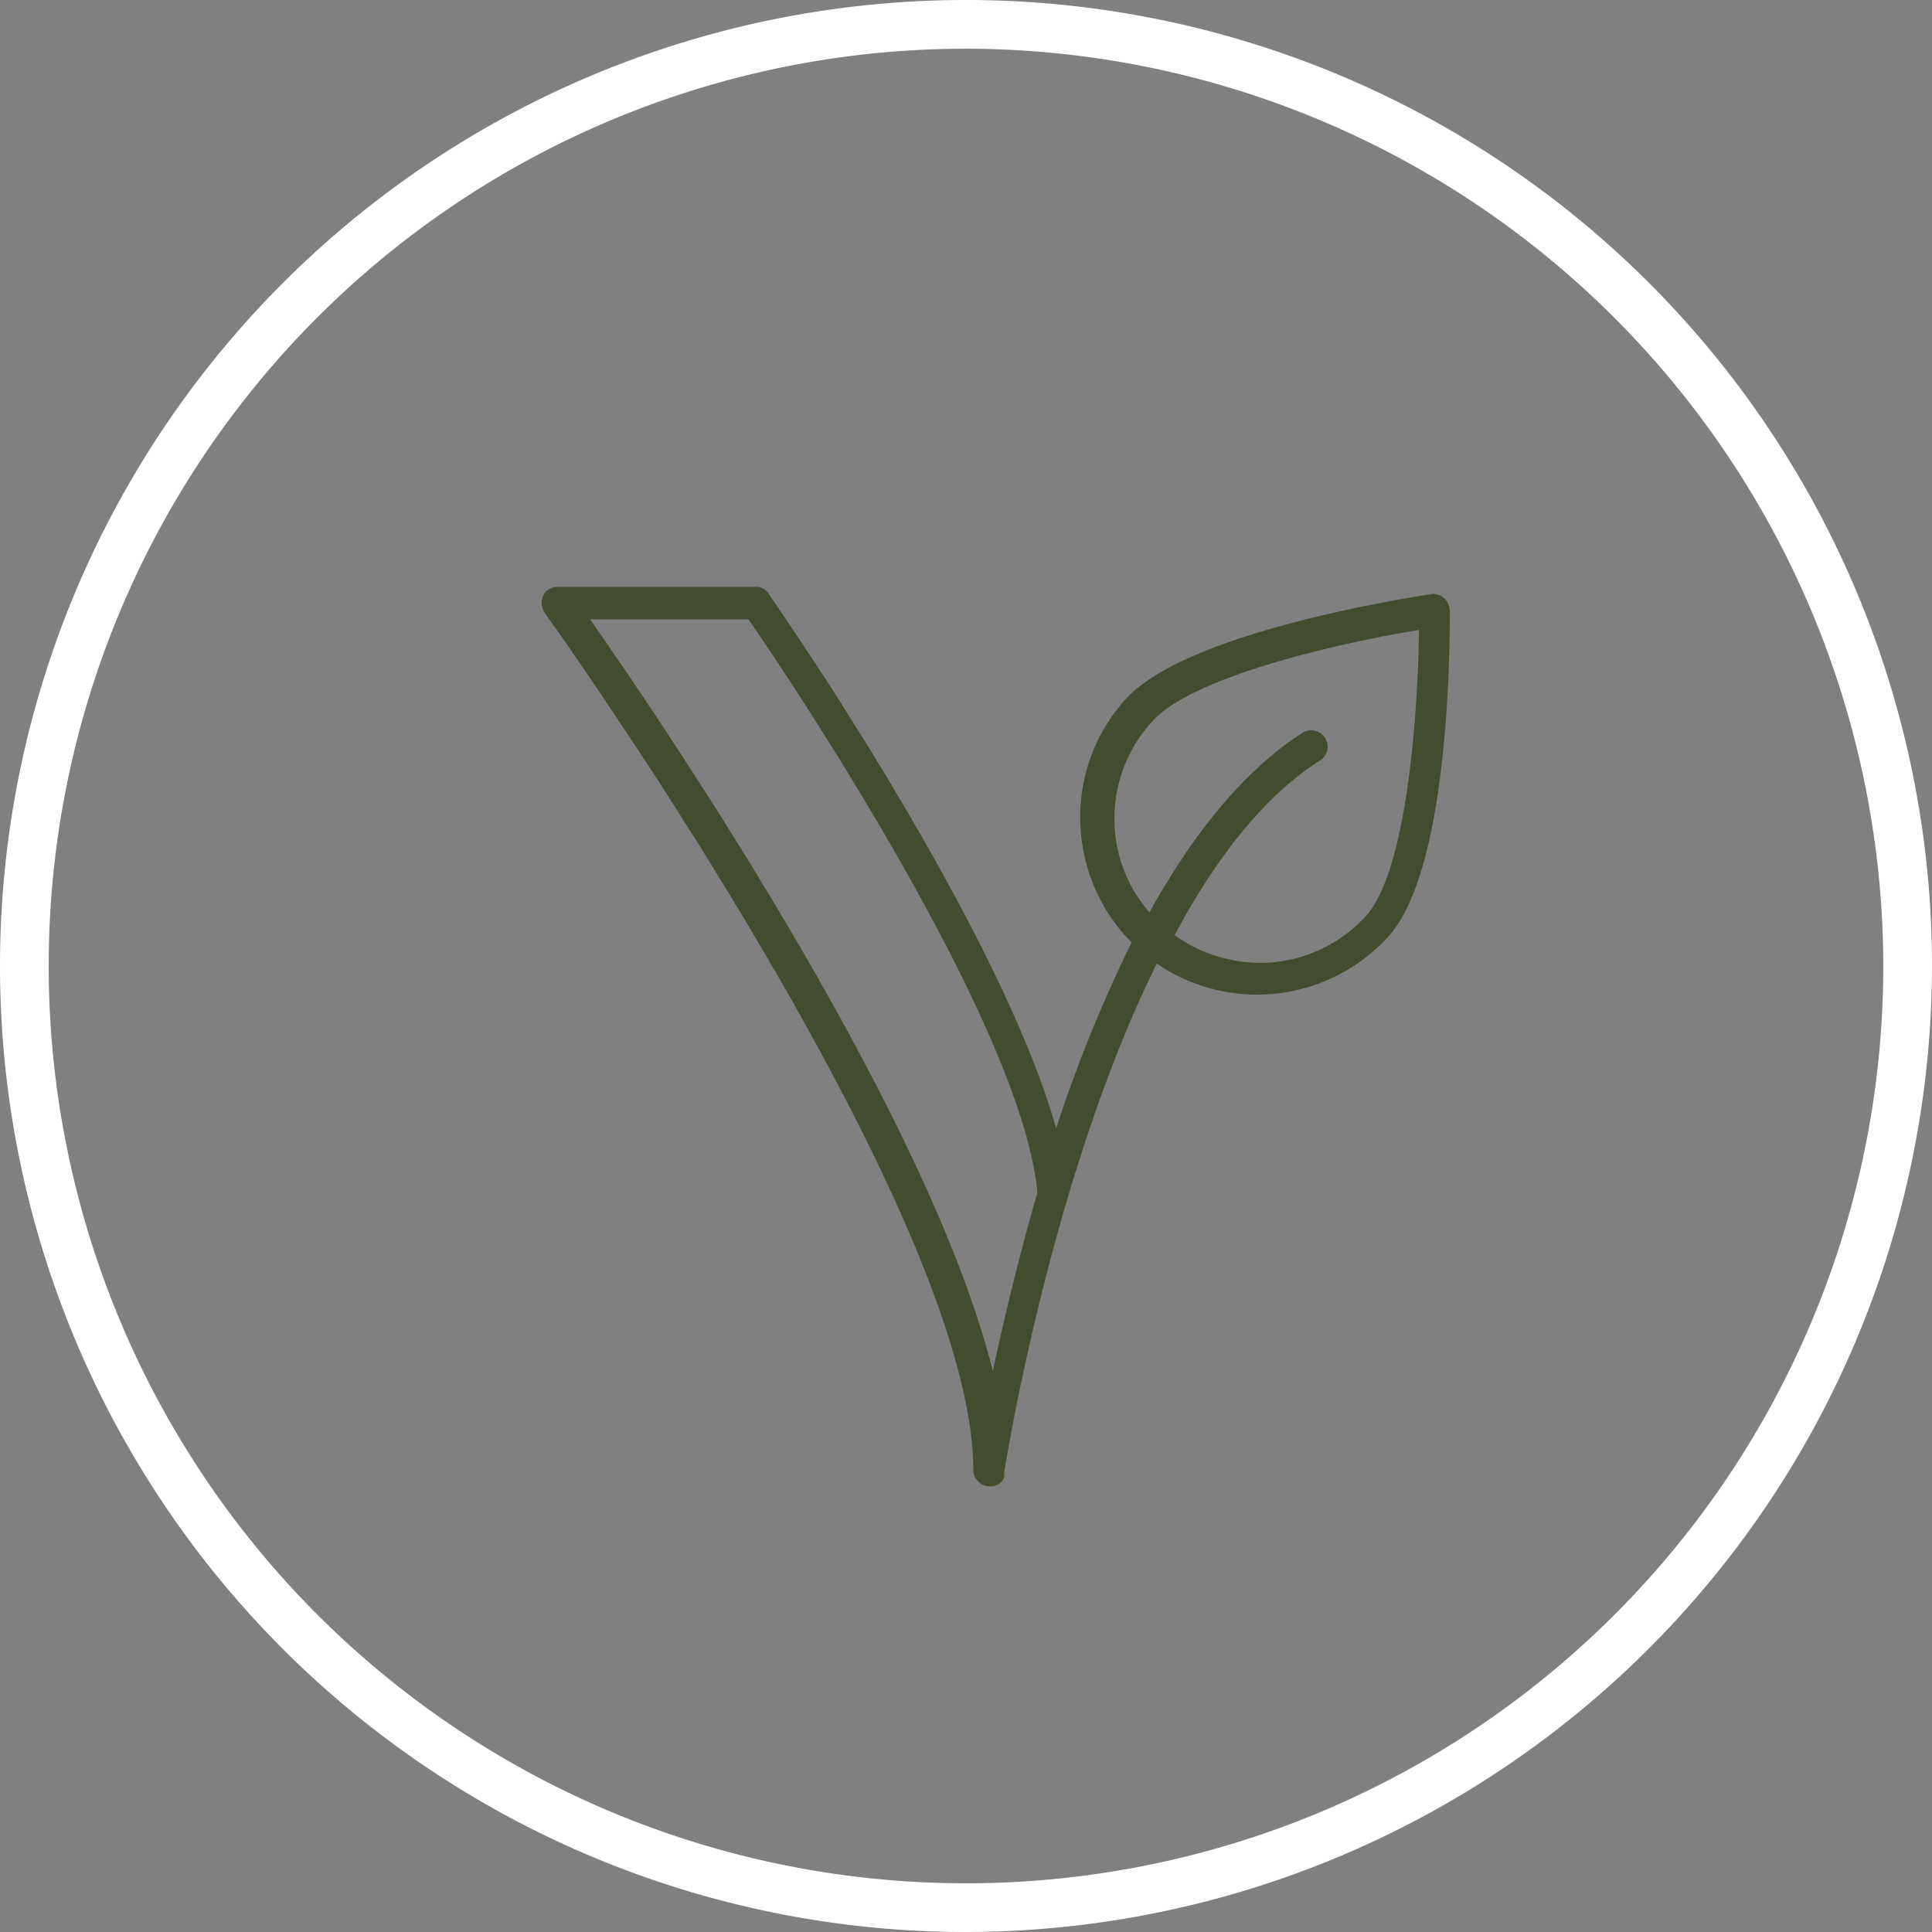 <svg id="VEGAN-ICON" xmlns="http://www.w3.org/2000/svg" xmlns:xlink="http://www.w3.org/1999/xlink" width="238" height="238" viewBox="0 0 238 238">
  <rect x="0" y="0" width="238" height="238" fill="#808080" stroke="none"/>
  <defs>
    <clipPath id="clip-path">
      <rect id="Rechteck_36" data-name="Rechteck 36" width="238" height="238" transform="translate(179.3 229.8)"/>
    </clipPath>
  </defs>
  <g id="Gruppe_42" data-name="Gruppe 42" transform="translate(-179.3 -229.8)" clip-path="url(#clip-path)">
    <path id="Pfad_31" data-name="Pfad 31" d="M301.3,412.9h-.2a2.059,2.059,0,0,1-1.9-2c0-32-52.3-104.9-52.8-105.6a2.232,2.232,0,0,1-.2-2.1,1.889,1.889,0,0,1,1.8-1.1h24.4a1.7,1.7,0,0,1,1.6.9c1.3,1.8,28.4,40.9,35.4,65.8a175.129,175.129,0,0,1,9.3-22.9,21.873,21.873,0,0,1-6.3-14.3,21.6,21.6,0,0,1,5.6-15.7c7.7-8.5,36.4-12.7,37.6-12.9a1.845,1.845,0,0,1,1.6.5,2.127,2.127,0,0,1,.7,1.5c0,3.2.1,31.8-7.6,40.2a21.859,21.859,0,0,1-28.5,3.3c-13.2,26.7-18.7,62.2-18.8,62.7C303.2,412.2,302.3,412.9,301.3,412.9ZM252,306.1c9,12.9,41.7,60.9,49.6,92.6,1.3-6,3.1-13.7,5.5-22-1.9-20.7-31-64-35.6-70.6ZM324,345a18.178,18.178,0,0,0,11.3,3.4,17.687,17.687,0,0,0,12.3-5.8h0c5.1-5.7,6.4-25.5,6.5-35.2-9.2,1.5-27.8,5.6-32.9,11.3a17.78,17.78,0,0,0-4.6,12.8,17.538,17.538,0,0,0,4.3,10.7c5.7-10.3,12-17.7,18.8-22.1a2.025,2.025,0,1,1,2.2,3.4C334.9,327.9,328.9,335.8,324,345Z" fill="#414d2e"/>
  </g>
  <g id="Gruppe_43" data-name="Gruppe 43" transform="translate(-179.3 -229.8)" clip-path="url(#clip-path)">
    <path id="Pfad_32" data-name="Pfad 32" d="M298.3,467.8a119,119,0,1,1,119-119A119.156,119.156,0,0,1,298.3,467.8Zm0-232a113,113,0,1,0,113,113A113.139,113.139,0,0,0,298.3,235.8Z" fill="#fff"/>
  </g>
</svg>
